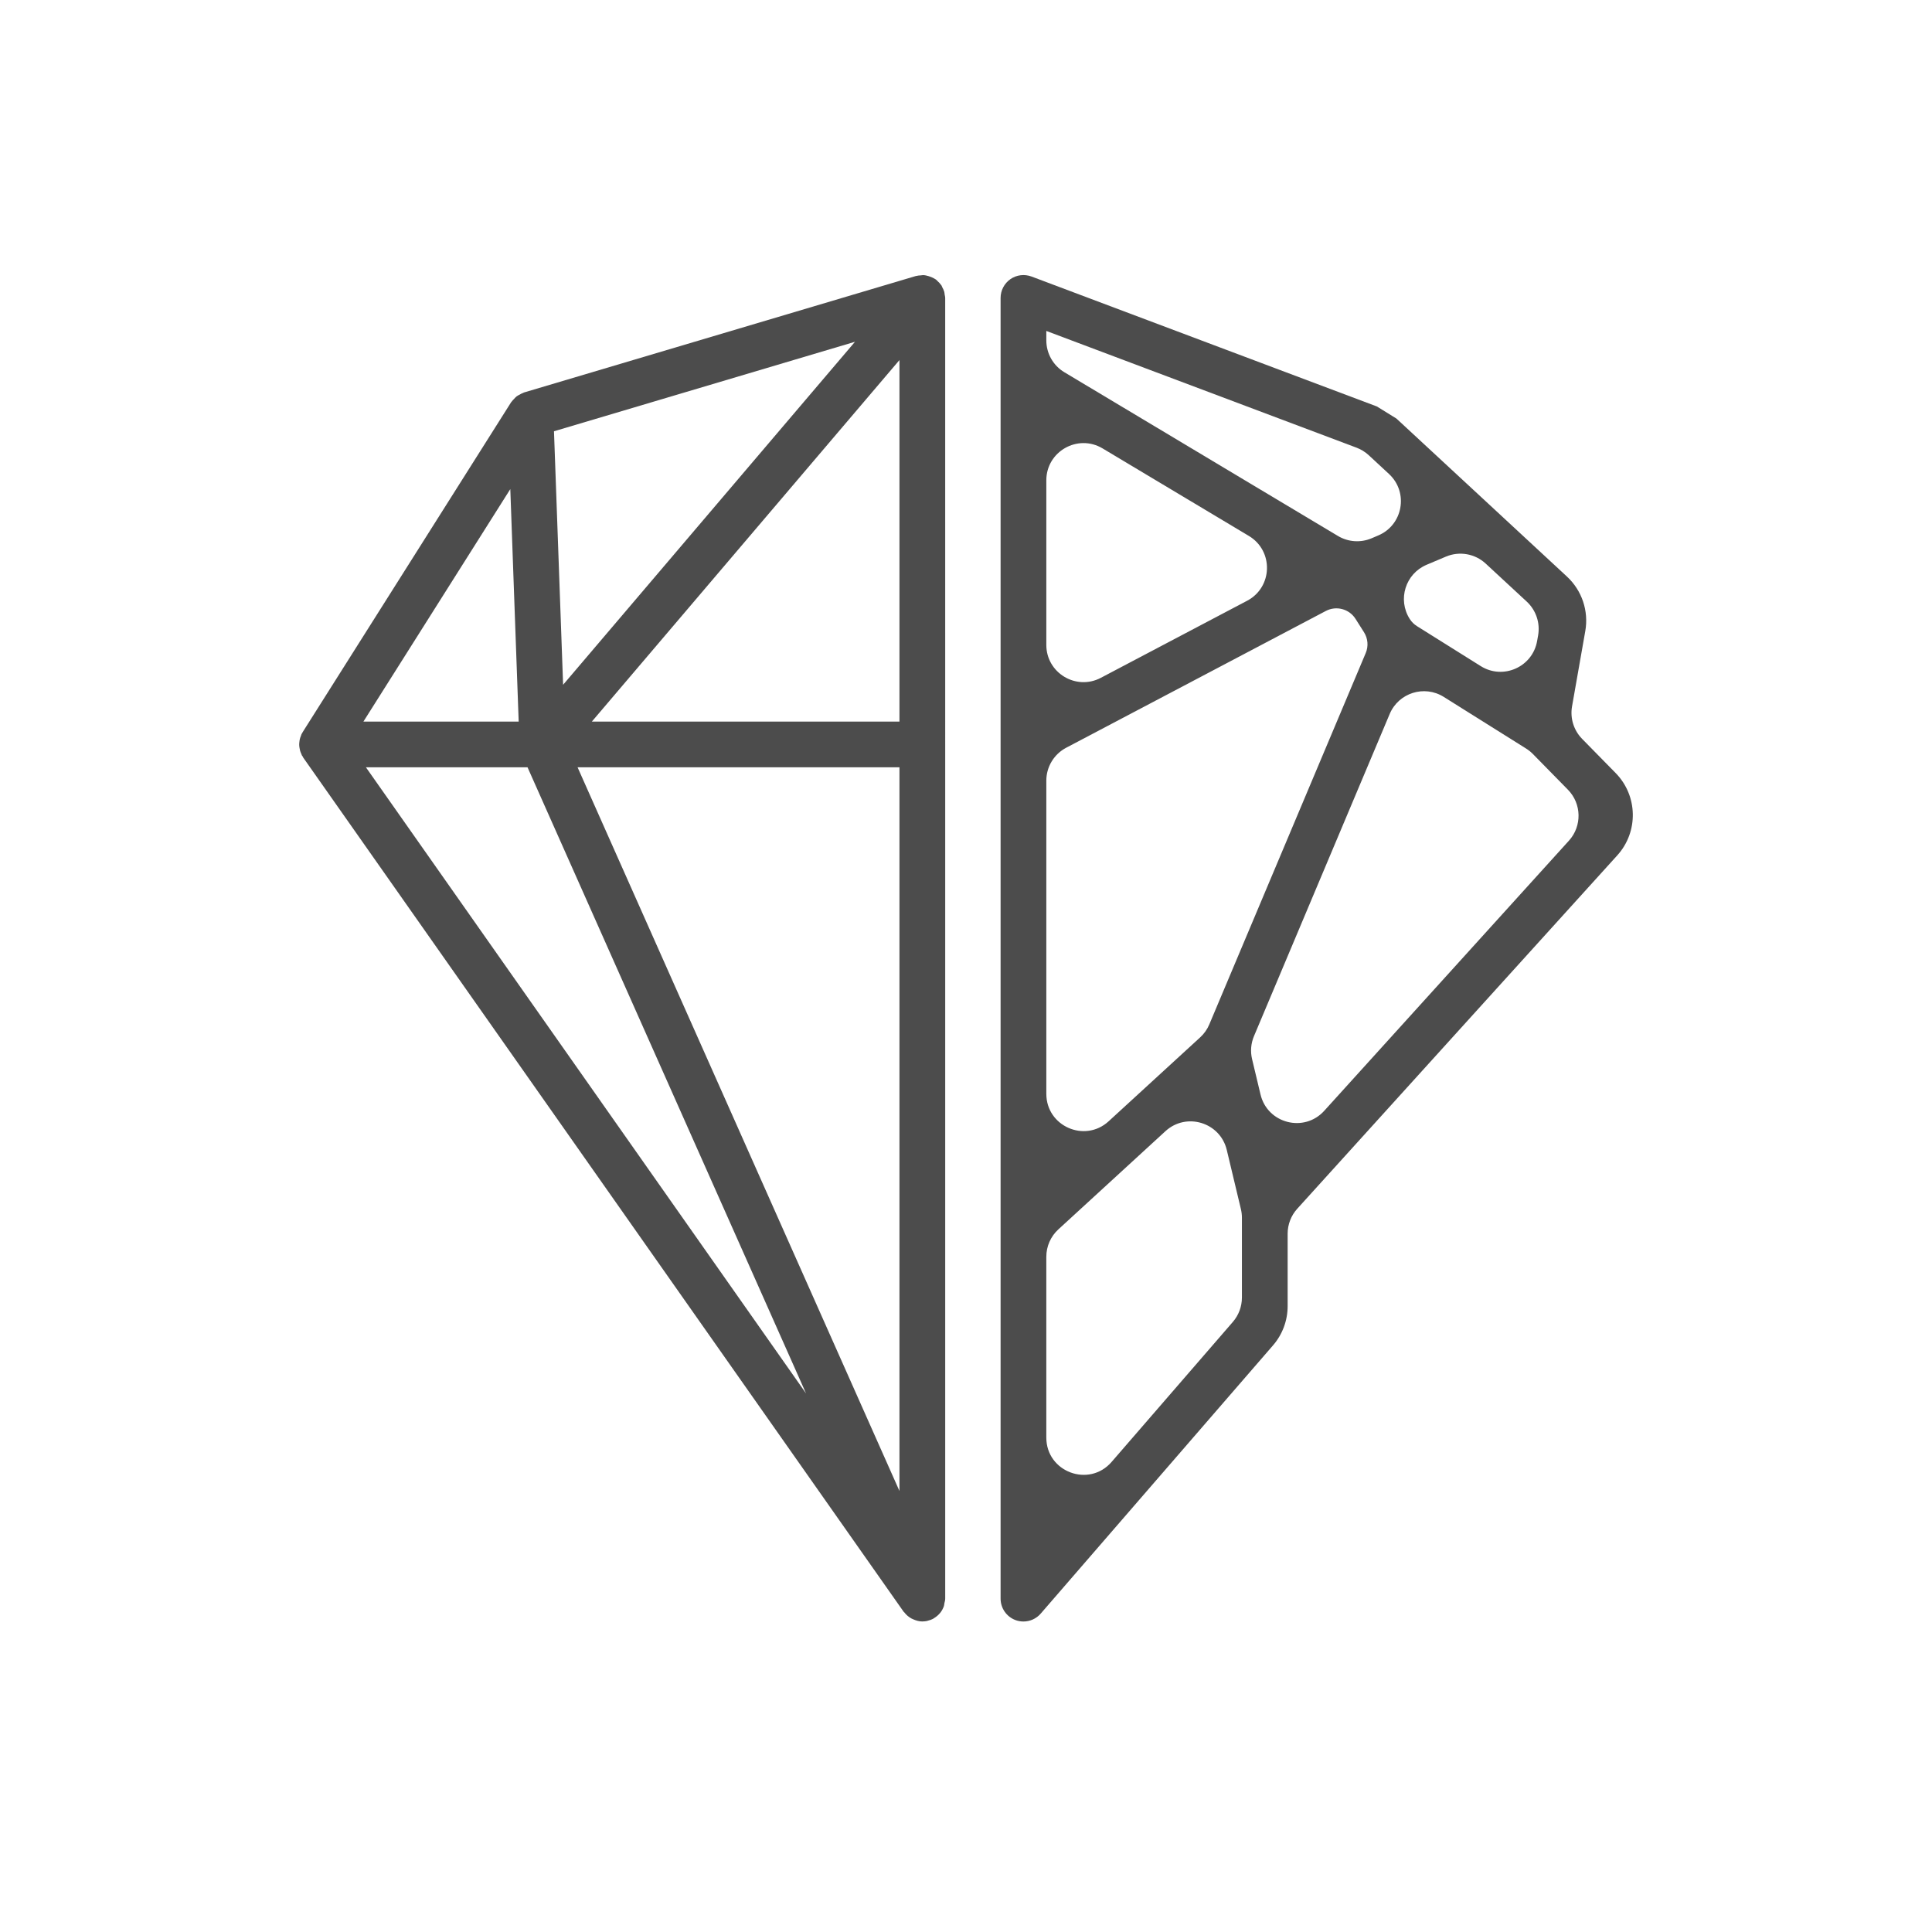 <?xml version="1.0" encoding="utf-8"?>
<!-- Generator: Adobe Illustrator 16.0.0, SVG Export Plug-In . SVG Version: 6.00 Build 0)  -->
<!DOCTYPE svg PUBLIC "-//W3C//DTD SVG 1.1//EN" "http://www.w3.org/Graphics/SVG/1.1/DTD/svg11.dtd">
<svg version="1.1" id="Layer_1" xmlns="http://www.w3.org/2000/svg" xmlns:xlink="http://www.w3.org/1999/xlink" x="0px" y="0px"
	 width="1000px" height="1000px" viewBox="0 0 1000 1000" enable-background="new 0 0 1000 1000" xml:space="preserve">
<path fill="#4C4C4C" d="M836.247,400.113l-17.33-17.661c-4.356-4.432-6.305-10.704-5.233-16.816l6.86-39.016
	c1.83-10.404-1.745-21.012-9.496-28.194l-40.664-37.689l-47.59-44.09c-3.403-2.109-6.722-4.153-10.126-6.262l-178.747-67.254
	c-3.672-1.349-7.718-0.867-10.919,1.338c-3.178,2.216-5.095,5.865-5.095,9.73v39.604v191.507v251.535v190.608
	c0,4.945,3.063,9.365,7.697,11.1c1.348,0.503,2.739,0.738,4.131,0.738c3.371,0,6.658-1.444,8.949-4.1L658.89,696.382
	c4.903-5.642,7.59-12.866,7.59-20.338v-37.485c0-4.784,1.777-9.388,4.988-12.931l165.624-182.88
	C848.148,430.546,847.774,411.856,836.247,400.113 M645.511,310.949l-75.721,39.894c-12.813,6.744-28.217-2.547-28.217-17.04
	v-85.184c0-14.953,16.304-24.191,29.127-16.516l75.721,45.299C659.309,285.12,658.795,303.949,645.511,310.949 M541.573,404.063
	c0-7.14,3.962-13.7,10.276-17.03l73.142-38.523l61.27-32.283c5.396-2.837,12.075-1.06,15.34,4.078l4.378,6.904
	c2.065,3.243,2.407,7.289,0.909,10.821l-73.141,173.643l-7.814,18.551c-1.07,2.557-2.687,4.848-4.73,6.711l-47.377,43.437
	c-12.342,11.314-32.252,2.559-32.252-14.193V404.063z M766.425,344.773l-33.001-20.68c-1.521-0.952-2.806-2.227-3.757-3.735
	c-6.392-10.052-2.206-23.442,8.798-28.056l9.987-4.218c6.979-2.922,15.007-1.498,20.541,3.629l21.258,19.685
	c4.785,4.453,7.001,11.015,5.877,17.458l-0.524,2.944C793.237,345.256,777.994,352.031,766.425,344.773 M541.573,171.293
	l160.583,60.425c2.323,0.878,4.475,2.205,6.295,3.886l10.488,9.719c10.255,9.506,7.279,26.45-5.629,31.855l-3.447,1.467
	c-5.65,2.365-12.095,1.915-17.341-1.231l-45.127-26.996L550.94,192.69c-5.813-3.468-9.367-9.74-9.367-16.517V171.293z
	 M638.114,684.233l-62.748,72.454c-11.656,13.479-33.793,5.226-33.793-12.598v-93.586c0-5.395,2.259-10.532,6.242-14.183
	l55.424-50.834c10.822-9.911,28.313-4.559,31.739,9.719l7.3,30.561c0.354,1.468,0.534,2.967,0.534,4.465v41.403
	C642.813,676.258,641.144,680.732,638.114,684.233 M652.446,566.51l-4.366-18.282c-0.964-3.992-0.61-8.178,0.984-11.946
	l70.24-166.738c4.603-10.929,17.907-15.136,27.959-8.842l42.623,26.729c1.275,0.803,2.451,1.744,3.512,2.815l18.132,18.475
	c7.151,7.269,7.387,18.861,0.546,26.407l-126.65,139.816C675.043,586.43,656.044,581.559,652.446,566.51"/>
<path fill="#4C4C4C" d="M488.964,152.514c-0.075-0.514-0.097-1.027-0.236-1.53c-0.235-0.824-0.609-1.574-1.017-2.313
	c-0.16-0.3-0.225-0.631-0.407-0.932c-0.021-0.043-0.074-0.063-0.105-0.117c-0.558-0.813-1.242-1.509-1.98-2.173
	c-0.193-0.172-0.332-0.396-0.525-0.557c-0.771-0.589-1.658-1.027-2.568-1.435c-0.46-0.192-0.911-0.363-1.392-0.503
	c-0.942-0.278-1.884-0.514-2.825-0.557c-0.429-0.021-0.856,0.107-1.274,0.129c-0.802,0.053-1.616,0.086-2.397,0.311
	c-0.064,0.021-0.139,0.01-0.214,0.031l-202.811,60.275c-0.171,0.054-0.289,0.16-0.439,0.214c-0.664,0.235-1.242,0.567-1.841,0.91
	c-0.525,0.288-1.06,0.513-1.521,0.877c-0.513,0.386-0.92,0.889-1.358,1.359c-0.428,0.45-0.888,0.867-1.232,1.392
	c-0.074,0.097-0.17,0.16-0.246,0.268l-107.95,170.827c-0.097,0.139-0.128,0.299-0.214,0.449c-0.086,0.149-0.204,0.257-0.289,0.417
	c-0.172,0.321-0.226,0.685-0.364,1.027c-0.214,0.503-0.407,0.996-0.535,1.521c-0.139,0.503-0.193,1.017-0.257,1.541
	c-0.064,0.524-0.118,1.038-0.107,1.573c0.011,0.525,0.075,1.027,0.161,1.553c0.075,0.524,0.171,1.027,0.311,1.53
	c0.15,0.525,0.364,1.007,0.578,1.51c0.128,0.3,0.203,0.609,0.353,0.899c0.107,0.192,0.268,0.331,0.385,0.513
	c0.107,0.193,0.172,0.407,0.29,0.6l310.782,442.12c0.075,0.119,0.214,0.152,0.299,0.258c1.017,1.35,2.27,2.42,3.704,3.211
	c0.278,0.172,0.556,0.268,0.855,0.396c1.51,0.674,3.115,1.166,4.817,1.166h0.011c0.022,0,0.043-0.02,0.064-0.02
	c0.781,0,1.584-0.076,2.376-0.246c0.075-0.012,0.129-0.055,0.204-0.076c1.081-0.256,2.162-0.631,3.18-1.199
	c0.063-0.043,0.096-0.105,0.17-0.15c1.178-0.695,2.227-1.572,3.083-2.611c0.032-0.043,0.085-0.064,0.118-0.107
	c0.856-1.059,1.52-2.291,1.969-3.596c0.15-0.449,0.139-0.932,0.235-1.402c0.172-0.803,0.428-1.574,0.428-2.43v-442.12V154.205
	C489.23,153.616,489.061,153.081,488.964,152.514 M402.399,629.723L298.945,397.134h166.609v374.589L402.399,629.723z
	 M465.555,373.488H306.342l159.213-187.117V373.488z M442.54,176.908L291.463,354.436l-4.72-131.211L442.54,176.908z
	 M264.135,253.153l1.776,49.507l2.56,70.828h-80.367L264.135,253.153z M189.389,397.134h83.652l144.163,324.099L189.389,397.134z"/>
</svg>
